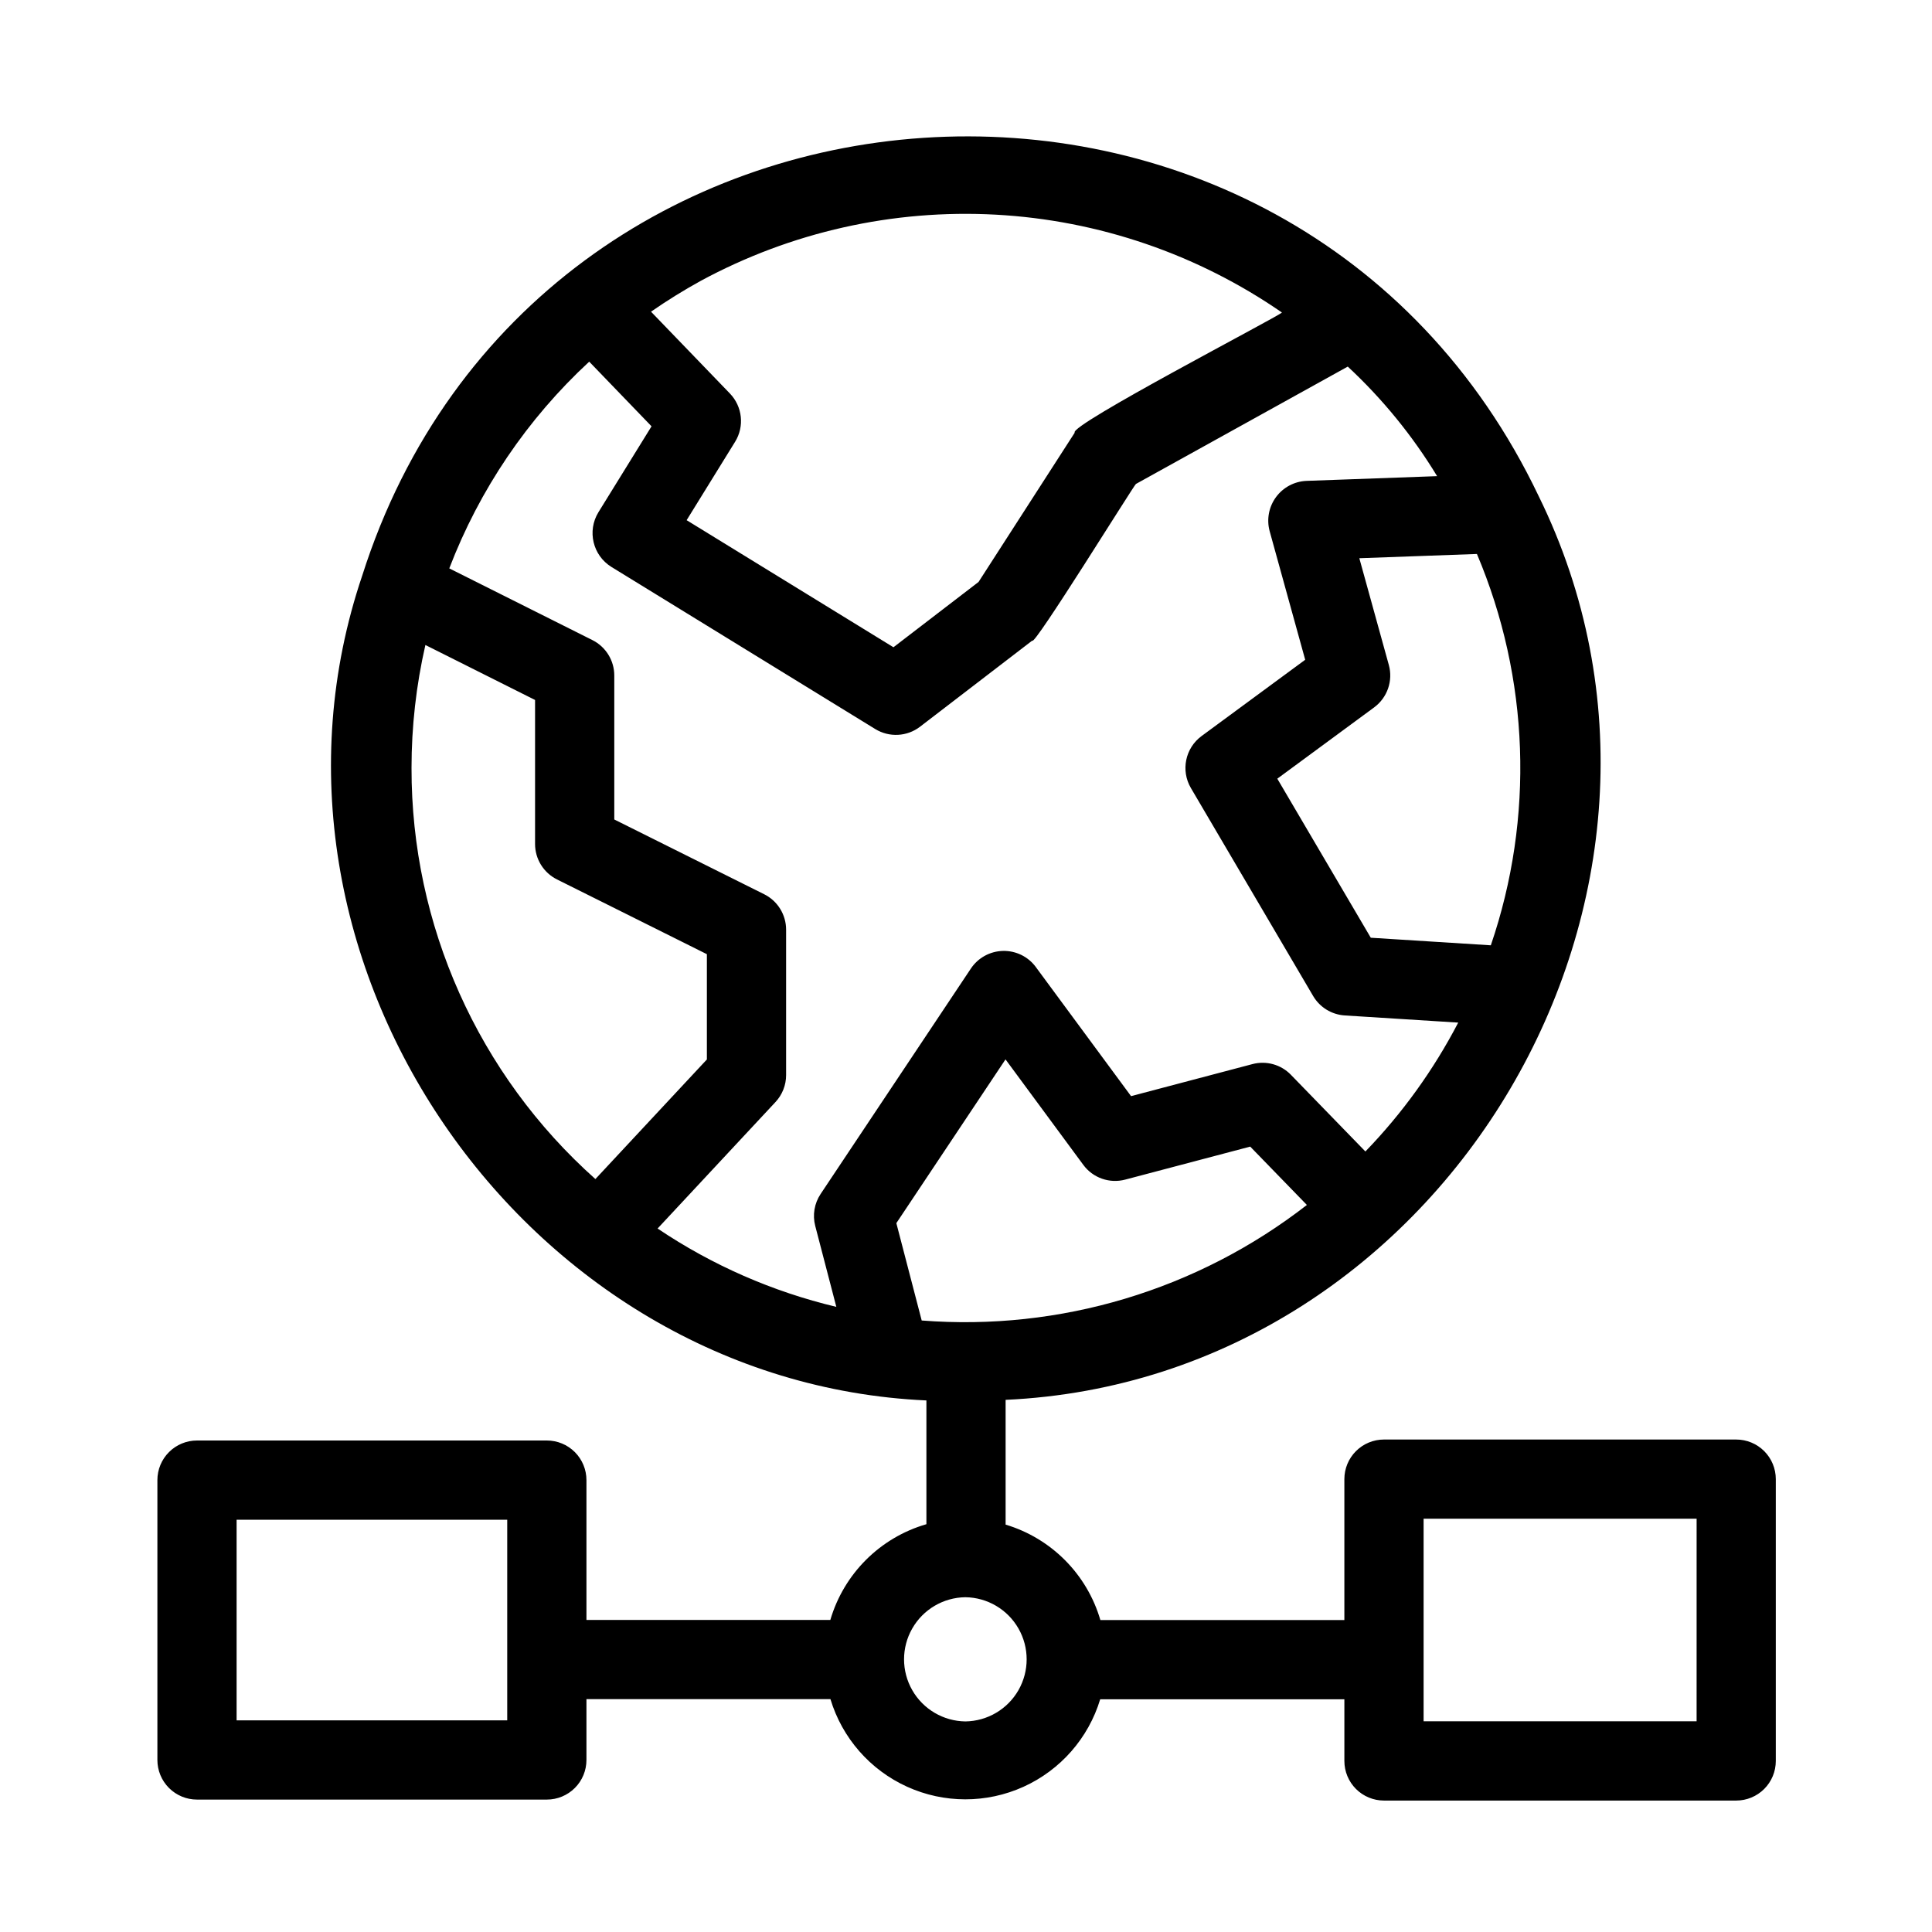 <?xml version="1.0" encoding="UTF-8"?>
<!-- Uploaded to: ICON Repo, www.svgrepo.com, Generator: ICON Repo Mixer Tools -->
<svg fill="#000000" width="800px" height="800px" version="1.1" viewBox="144 144 512 512" xmlns="http://www.w3.org/2000/svg">
 <path d="m604.11 525.49h-93.344c-2.785 0-5.453 1.105-7.422 3.074s-3.074 4.641-3.074 7.422v37.34l-64.66 0.004c-3.547-12.141-13-21.66-25.113-25.293v-33.062c116.71-5.32 192.79-134.66 141.29-239.45-65.203-136.79-265.88-123.54-311.81 21.066-34.316 101.43 42.617 213.73 149.53 218.54v32.797c-12.266 3.551-21.867 13.117-25.461 25.371h-64.633v-37.055c0-2.785-1.105-5.453-3.074-7.422s-4.637-3.074-7.422-3.074h-92.711c-2.785 0-5.453 1.105-7.422 3.074s-3.074 4.637-3.074 7.422v74.168c0 2.785 1.105 5.457 3.074 7.422 1.969 1.969 4.637 3.074 7.422 3.074h92.711c2.785 0 5.453-1.105 7.422-3.074 1.969-1.965 3.074-4.637 3.074-7.422v-16.121h64.664c3.109 10.301 10.512 18.762 20.312 23.211 9.797 4.449 21.039 4.457 30.844 0.016 9.805-4.441 17.215-12.895 20.332-23.195h64.707v16.348c0 2.785 1.105 5.453 3.074 7.422s4.637 3.074 7.422 3.074h93.344-0.004c2.785 0 5.457-1.105 7.426-3.074s3.074-4.637 3.07-7.422v-74.684c0.004-2.781-1.102-5.453-3.07-7.422s-4.641-3.074-7.422-3.074zm-325.69 74.426h-71.719v-53.176h71.719zm103.12-131.77 28.93-43.398 20.609 27.945c2.547 3.469 6.965 5.023 11.125 3.914l33.117-8.742 15.02 15.465v-0.004c-29.027 22.562-65.426 33.48-102.08 30.621zm130.51-147.93-7.816-28.281 31.164-1.129c13.941 32.941 15.254 69.863 3.684 103.71l-31.812-2.008-24.773-42.148 25.66-18.891c3.504-2.582 5.055-7.055 3.894-11.25zm-182.38-101.77c23.949-12.957 51.02-19.035 78.211-17.559 27.191 1.48 53.445 10.457 75.848 25.934-1.441 1.332-56.641 29.961-54.922 31.844l-25.48 39.555-22.555 17.309-54.809-33.676 12.84-20.773v0.004c2.523-4.082 1.957-9.352-1.375-12.805l-20.902-21.68c4.238-2.941 8.625-5.664 13.145-8.152zm-29.523 21.398 16.516 17.133-14.086 22.789c-3.019 4.949-1.488 11.402 3.434 14.465l69.93 42.969c3.707 2.277 8.434 2.031 11.883-0.617l29.73-22.816c0.246 1.965 26.918-41.141 27.477-41.512l56.137-31.102h0.004c9.191 8.539 17.16 18.309 23.676 29.031l-34.652 1.254h0.004c-3.199 0.145-6.16 1.73-8.055 4.312-1.891 2.582-2.512 5.883-1.684 8.977l9.43 34.117-27.465 20.219c-4.328 3.191-5.551 9.133-2.828 13.773l32.395 55.113c1.766 3.004 4.91 4.938 8.391 5.156l30.062 1.895h-0.004c-6.512 12.512-14.797 24.016-24.598 34.156l-19.738-20.32h0.004c-2.637-2.723-6.543-3.812-10.211-2.836l-32.16 8.488-25.258-34.238 0.004-0.004c-2.039-2.742-5.281-4.324-8.695-4.242-3.418 0.082-6.582 1.816-8.484 4.652l-39.836 59.762c-1.66 2.492-2.18 5.57-1.426 8.465l5.59 21.449h-0.004c-16.902-4.023-32.949-11.055-47.363-20.762l31.242-33.516c1.812-1.941 2.82-4.5 2.816-7.156v-38.52c0-3.977-2.25-7.617-5.812-9.395l-39.723-19.812v-38.156c0-3.973-2.246-7.602-5.797-9.383l-37.93-19.004c7.992-20.867 20.68-39.613 37.086-54.785zm-47.09 107.67c0-10.965 1.23-21.895 3.676-32.582l29.062 14.566v38.164c0 3.981 2.25 7.617 5.812 9.395l39.723 19.812v27.895l-29.543 31.695v0.004c-31.066-27.684-48.805-67.34-48.73-108.95zm146.77 252.68c-5.828-0.078-11.184-3.231-14.074-8.289-2.894-5.062-2.894-11.277 0-16.336 2.891-5.062 8.246-8.215 14.074-8.289 5.828 0.074 11.184 3.227 14.078 8.289 2.891 5.062 2.891 11.273 0 16.336-2.894 5.059-8.25 8.215-14.078 8.289zm193.79-0.031h-72.348v-53.691h72.352z"/>
</svg>